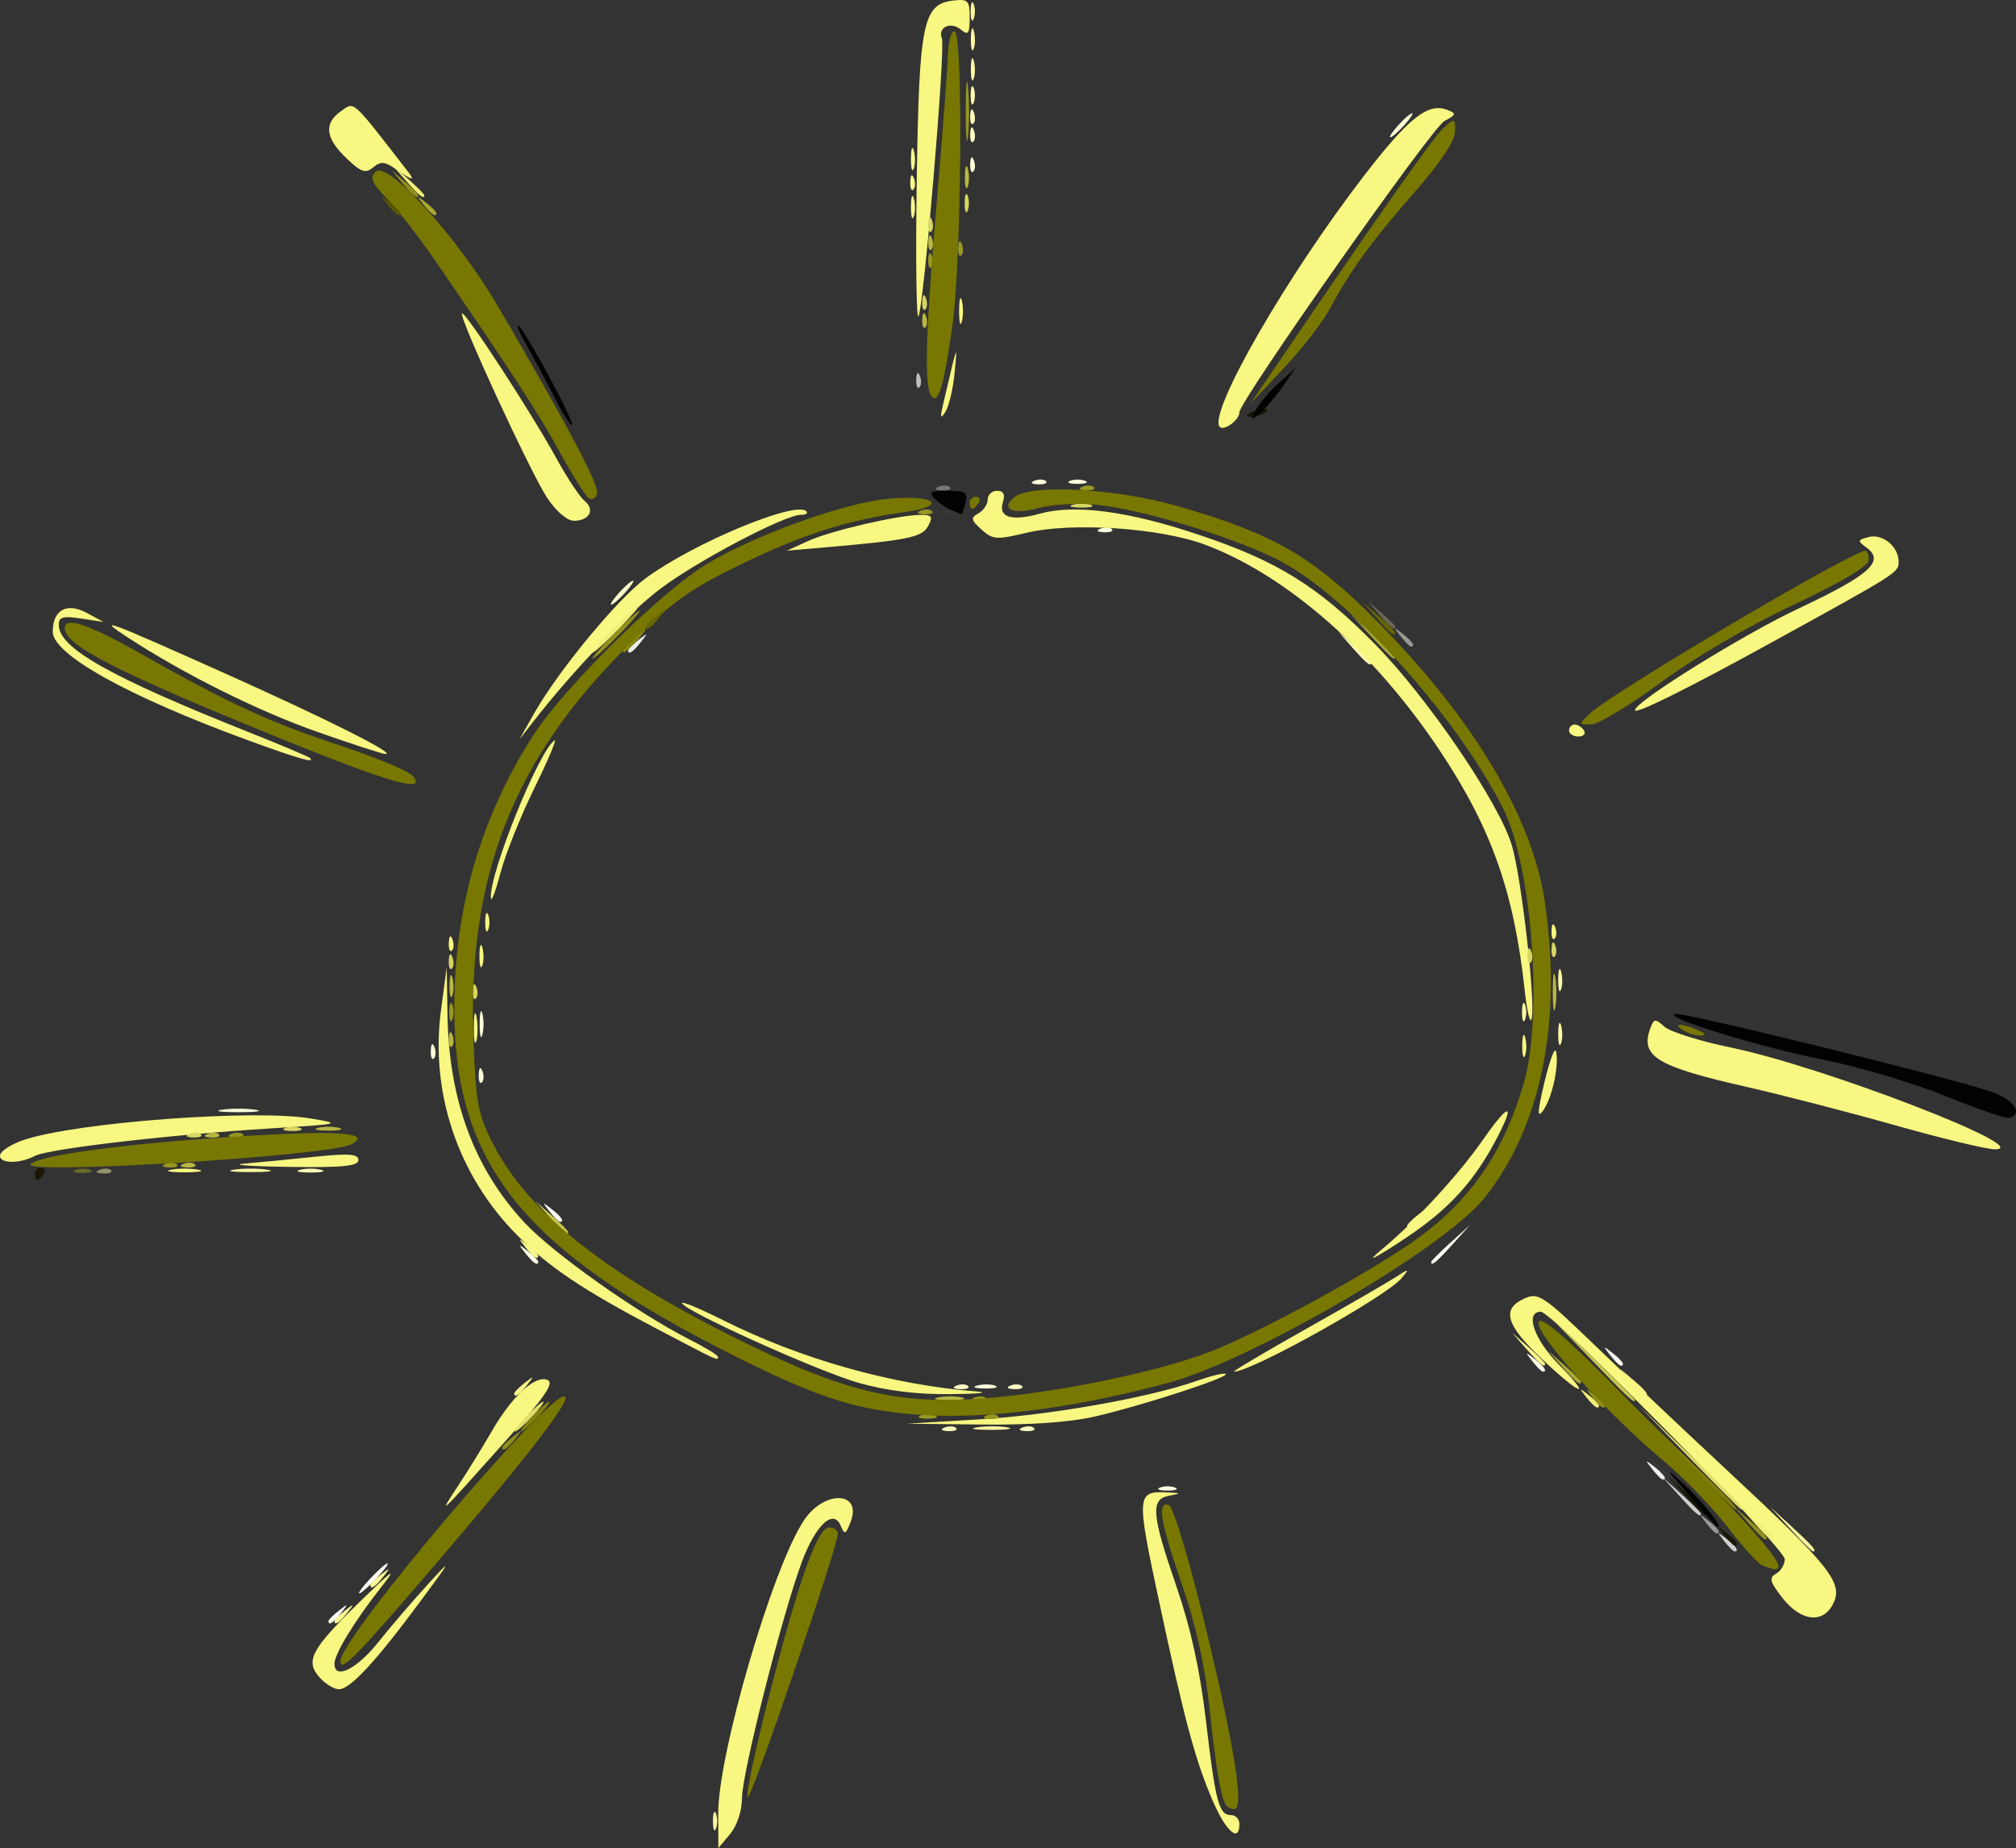<?xml version="1.0" encoding="UTF-8" standalone="no"?>
<!-- Created with Inkscape (http://www.inkscape.org/) -->

<svg
   version="1.1"
   id="svg1"
   width="188.847"
   height="173.14"
   viewBox="0 0 188.847 173.14"
   sodipodi:docname="Sluníčko.svg"
   inkscape:version="1.3.2 (091e20e, 2023-11-25)"
   xmlns:inkscape="http://www.inkscape.org/namespaces/inkscape"
   xmlns:sodipodi="http://sodipodi.sourceforge.net/DTD/sodipodi-0.dtd"
   xmlns="http://www.w3.org/2000/svg"
   xmlns:svg="http://www.w3.org/2000/svg">
  <rect x="0" y="0" width="188.847" height="173.14" fill="#333333" stroke="none"/>
  <defs
     id="defs1" />
  <sodipodi:namedview
     id="namedview1"
     pagecolor="#ffffff"
     bordercolor="#000000"
     borderopacity="0.25"
     inkscape:showpageshadow="2"
     inkscape:pageopacity="0.0"
     inkscape:pagecheckerboard="0"
     inkscape:deskcolor="#d1d1d1"
     inkscape:zoom="0.2101875"
     inkscape:cx="71.364853"
     inkscape:cy="525.72108"
     inkscape:window-width="1440"
     inkscape:window-height="872"
     inkscape:window-x="0"
     inkscape:window-y="28"
     inkscape:window-maximized="0"
     inkscape:current-layer="g1" />
  <g
     inkscape:groupmode="layer"
     inkscape:label="Image"
     id="g1"
     transform="translate(-330.216,-33.737)">
    <g
       id="g2">
      <path
         style="fill:#fdfdf4"
         d="m 360.982,185.613 c 0,-0.117 0.442,-0.559 0.982,-0.982 0.89,-0.698 0.91,-0.678 0.212,0.212 -0.733,0.935 -1.194,1.233 -1.194,0.77 z m 3.93,-3.999 c 0.725,-0.772 1.445,-1.404 1.599,-1.404 0.154,0 -0.313,0.632 -1.038,1.404 -0.725,0.772 -1.445,1.404 -1.599,1.404 -0.154,0 0.313,-0.632 1.038,-1.404 z m 116.139,-20.912 c -0.698,-0.89 -0.678,-0.91 0.212,-0.212 0.935,0.733 1.233,1.194 0.77,1.194 -0.117,0 -0.559,-0.442 -0.982,-0.982 z m -16.77,-8.737 c 0,-0.097 0.821,-0.918 1.825,-1.825 l 1.825,-1.649 -1.649,1.825 c -1.537,1.701 -2,2.083 -2,1.649 z m -82.598,-4.737 c -0.698,-0.89 -0.678,-0.91 0.212,-0.212 0.935,0.733 1.233,1.194 0.77,1.194 -0.117,0 -0.559,-0.442 -0.982,-0.982 z"
         id="path41" />
      <path
         style="fill:#fdfdec"
         d="m 473.753,161.263 c -0.698,-0.89 -0.678,-0.91 0.212,-0.212 0.935,0.733 1.233,1.194 0.77,1.194 -0.117,0 -0.559,-0.442 -0.982,-0.982 z"
         id="path40" />
      <path
         style="fill:#fcfce4"
         d="m 379.437,151.158 c -0.698,-0.89 -0.678,-0.91 0.212,-0.212 0.54,0.424 0.982,0.866 0.982,0.982 0,0.462 -0.461,0.165 -1.194,-0.77 z"
         id="path39" />
      <path
         style="fill:#fcfcdd"
         d="m 438.877,173.102 c 0.386,-0.156 1.018,-0.156 1.403,0 0.386,0.156 0.07,0.283 -0.702,0.283 -0.772,0 -1.088,-0.127 -0.702,-0.283 z m -17.112,-9.561 c 0.546,-0.142 1.304,-0.133 1.684,0.021 0.38,0.154 -0.067,0.27 -0.993,0.259 -0.926,-0.011 -1.237,-0.137 -0.691,-0.28 z m -70.748,-25.838 c 0.849,-0.129 2.239,-0.129 3.088,0 0.849,0.129 0.154,0.234 -1.544,0.234 -1.698,0 -2.393,-0.105 -1.544,-0.234 z m 24.044,-3.294 c 0.027,-0.654 0.16,-0.787 0.339,-0.339 0.162,0.405 0.142,0.889 -0.044,1.076 -0.187,0.187 -0.319,-0.145 -0.295,-0.737 z m -4.491,-2.246 c 0.027,-0.654 0.16,-0.787 0.339,-0.339 0.162,0.405 0.142,0.889 -0.044,1.076 -0.187,0.187 -0.319,-0.145 -0.295,-0.737 z m 4.577,-2.48 c 0,-1.081 0.116,-1.523 0.257,-0.982 0.141,0.54 0.141,1.425 0,1.965 -0.141,0.54 -0.257,0.098 -0.257,-0.982 z m 58.15,-46.419 c 0.405,-0.162 0.889,-0.142 1.076,0.044 0.187,0.187 -0.145,0.319 -0.737,0.295 -0.654,-0.027 -0.787,-0.16 -0.339,-0.339 z m -6.175,-4.491 c 0.405,-0.162 0.889,-0.142 1.076,0.044 0.187,0.187 -0.145,0.319 -0.737,0.295 -0.654,-0.027 -0.787,-0.16 -0.339,-0.339 z m 3.333,0.012 c 0.386,-0.156 1.018,-0.156 1.404,0 0.386,0.156 0.07,0.283 -0.702,0.283 -0.772,0 -1.088,-0.127 -0.702,-0.283 z"
         id="path38" />
      <path
         style="fill:#fcfbd4"
         d="m 421.097,49.076 c 0.027,-0.654 0.16,-0.787 0.339,-0.339 0.162,0.405 0.142,0.889 -0.044,1.076 -0.187,0.187 -0.319,-0.145 -0.295,-0.737 z M 461.193,45.474 c 0.559,-0.618 1.142,-1.123 1.297,-1.123 0.154,0 -0.177,0.505 -0.735,1.123 -0.559,0.618 -1.142,1.123 -1.297,1.123 -0.154,0 0.177,-0.505 0.735,-1.123 z"
         id="path37" />
      <path
         style="fill:#eeeeec"
         d="m 484.981,171.368 c -0.698,-0.89 -0.678,-0.91 0.212,-0.212 0.935,0.733 1.233,1.194 0.77,1.194 -0.117,0 -0.559,-0.442 -0.982,-0.982 z m -95.928,-76.703 c 0,-0.117 0.442,-0.559 0.982,-0.982 0.89,-0.698 0.91,-0.678 0.212,0.212 -0.733,0.935 -1.194,1.233 -1.194,0.77 z"
         id="path36" />
      <path
         style="fill:#fbfbcc"
         d="m 388.211,89.263 c 0.559,-0.618 1.142,-1.123 1.297,-1.123 0.154,0 -0.177,0.505 -0.735,1.123 -0.559,0.618 -1.142,1.123 -1.297,1.123 -0.154,0 0.177,-0.505 0.735,-1.123 z"
         id="path35" />
      <path
         style="fill:#fbfac3"
         d="m 419.825,163.546 c 0.405,-0.162 0.889,-0.142 1.076,0.044 0.187,0.187 -0.145,0.319 -0.737,0.295 -0.654,-0.027 -0.787,-0.16 -0.339,-0.339 z m 5.053,0 c 0.405,-0.162 0.889,-0.142 1.076,0.044 0.187,0.187 -0.145,0.319 -0.737,0.295 -0.654,-0.027 -0.787,-0.16 -0.339,-0.339 z M 421.097,46.269 c 0.027,-0.654 0.16,-0.787 0.339,-0.339 0.162,0.405 0.142,0.889 -0.044,1.076 -0.187,0.187 -0.319,-0.145 -0.295,-0.737 z"
         id="path34" />
      <path
         style="fill:#fbfabc"
         d="m 418.702,167.476 c 0.405,-0.162 0.889,-0.142 1.076,0.044 0.187,0.187 -0.145,0.319 -0.737,0.295 -0.654,-0.027 -0.787,-0.16 -0.339,-0.339 z m 7.298,0 c 0.405,-0.162 0.889,-0.142 1.076,0.044 0.187,0.187 -0.145,0.319 -0.737,0.295 -0.654,-0.027 -0.787,-0.16 -0.339,-0.339 z M 358.316,143.332 c 0.54,-0.141 1.425,-0.141 1.965,0 0.54,0.141 0.098,0.257 -0.982,0.257 -1.081,0 -1.523,-0.116 -0.982,-0.257 z m 62.781,-98.748 c 0.027,-0.654 0.16,-0.787 0.339,-0.339 0.162,0.405 0.142,0.889 -0.044,1.076 -0.187,0.187 -0.319,-0.145 -0.295,-0.737 z"
         id="path33" />
      <path
         style="fill:#faf9b2"
         d="m 456.94,94.456 -1.361,-1.544 1.544,1.361 c 0.849,0.749 1.544,1.443 1.544,1.544 0,0.44 -0.455,0.082 -1.727,-1.361 z M 421.141,42.667 c 0,-0.772 0.127,-1.088 0.283,-0.702 0.156,0.386 0.156,1.018 0,1.404 -0.156,0.386 -0.283,0.07 -0.283,-0.702 z"
         id="path32" />
      <path
         style="fill:#faf9aa"
         d="m 421.162,40.14 c 0.011,-0.926 0.137,-1.237 0.28,-0.691 0.142,0.546 0.133,1.304 -0.021,1.684 -0.154,0.38 -0.27,-0.067 -0.259,-0.993 z"
         id="path31" />
      <path
         style="fill:#faf8a1"
         d="m 397.001,204.351 c 0,-0.772 0.127,-1.088 0.283,-0.702 0.156,0.386 0.156,1.018 0,1.404 -0.156,0.386 -0.283,0.07 -0.283,-0.702 z m 100.934,-27.368 -1.935,-2.105 2.105,1.935 c 1.96,1.801 2.363,2.276 1.935,2.276 -0.094,0 -1.041,-0.947 -2.105,-2.105 z m -76.173,-9.526 c 0.853,-0.129 2.117,-0.126 2.807,0.008 0.69,0.133 -0.008,0.239 -1.552,0.235 -1.544,-0.004 -2.109,-0.113 -1.255,-0.242 z m -69.622,-24.14 c 0.849,-0.129 2.239,-0.129 3.088,0 0.849,0.129 0.154,0.234 -1.544,0.234 -1.698,0 -2.393,-0.105 -1.544,-0.234 z m 124.039,-12.791 c 0.011,-0.926 0.137,-1.237 0.28,-0.691 0.142,0.546 0.133,1.304 -0.021,1.684 -0.154,0.38 -0.27,-0.067 -0.259,-0.993 z m -3.389,-1.965 c 0,-0.772 0.127,-1.088 0.283,-0.702 0.156,0.386 0.156,1.018 0,1.404 -0.156,0.386 -0.283,0.07 -0.283,-0.702 z m 3.389,-3.088 c 0.011,-0.926 0.137,-1.237 0.28,-0.691 0.142,0.546 0.133,1.304 -0.021,1.684 -0.154,0.38 -0.27,-0.067 -0.259,-0.993 z M 421.162,37.333 c 0.011,-0.926 0.137,-1.237 0.28,-0.691 0.142,0.546 0.133,1.304 -0.021,1.684 -0.154,0.38 -0.27,-0.067 -0.259,-0.993 z"
         id="path30" />
      <path
         style="fill:#f9f89a"
         d="m 421.141,34.807 c 0,-0.772 0.127,-1.088 0.283,-0.702 0.156,0.386 0.156,1.018 0,1.404 -0.156,0.386 -0.283,0.07 -0.283,-0.702 z"
         id="path29" />
      <path
         style="fill:#f9f892"
         d="m 361.544,185.613 c 0,-0.117 0.442,-0.559 0.982,-0.982 0.89,-0.698 0.91,-0.678 0.212,0.212 -0.733,0.935 -1.194,1.233 -1.194,0.77 z m 3.368,-3.368 c 0,-0.117 0.442,-0.559 0.982,-0.982 0.89,-0.698 0.91,-0.678 0.212,0.212 -0.733,0.935 -1.194,1.233 -1.194,0.77 z M 415.548,53.053 c 0.011,-0.926 0.137,-1.237 0.28,-0.691 0.142,0.546 0.133,1.304 -0.021,1.684 -0.154,0.38 -0.27,-0.067 -0.259,-0.993 z m 0,-4.491 c 0.011,-0.926 0.137,-1.237 0.28,-0.691 0.142,0.546 0.133,1.304 -0.021,1.684 -0.154,0.38 -0.27,-0.067 -0.259,-0.993 z"
         id="path28" />
      <path
         style="fill:#f9f789"
         d="m 378.386,164.279 c 0,-0.117 0.442,-0.559 0.982,-0.982 0.89,-0.698 0.91,-0.678 0.212,0.212 -0.733,0.935 -1.194,1.233 -1.194,0.77 z m 104.648,-1.051 -1.069,-1.263 1.263,1.069 c 1.187,1.005 1.519,1.457 1.069,1.457 -0.107,0 -0.675,-0.568 -1.263,-1.263 z m -9.814,-3.088 -1.361,-1.544 1.544,1.361 c 0.849,0.749 1.544,1.443 1.544,1.544 0,0.44 -0.455,0.082 -1.727,-1.361 z m -93.784,-9.544 c -0.698,-0.89 -0.678,-0.91 0.212,-0.212 0.54,0.424 0.982,0.866 0.982,0.982 0,0.462 -0.461,0.165 -1.194,-0.77 z m 82.598,-2.037 c 0,-0.117 0.442,-0.559 0.982,-0.982 0.89,-0.698 0.91,-0.678 0.212,0.212 -0.733,0.935 -1.194,1.233 -1.194,0.77 z M 415.483,50.76 c 0.027,-0.654 0.16,-0.787 0.339,-0.339 0.162,0.405 0.142,0.889 -0.044,1.076 -0.187,0.187 -0.319,-0.145 -0.295,-0.737 z"
         id="path27" />
      <path
         style="fill:#f8f781"
         d="m 397.492,203.709 c -0.033,-5.593 5.103,-23.174 8.05,-27.56 1.911,-2.843 5.461,-2.7 4.356,0.175 -0.452,1.177 -0.576,1.229 -0.916,0.387 -0.678,-1.676 -2.339,-0.154 -3.646,3.339 -1.817,4.857 -5.611,19.813 -5.614,22.132 -0.002,1.205 -0.456,2.587 -1.107,3.368 l -1.104,1.325 z m 46.359,-1.183 c -1.656,-3.812 -2.679,-7.612 -5.094,-18.918 -2.104,-9.851 -2.076,-10.19 0.822,-10.05 1.316,0.064 1.325,0.083 0.14,0.311 -1.749,0.337 -1.636,1.713 0.695,8.487 1.344,3.907 2.211,7.849 2.767,12.579 0.901,7.665 1.216,8.853 2.353,8.853 0.43,0 0.782,0.379 0.782,0.842 0,1.776 -1.238,0.719 -2.465,-2.105 z m -83.674,-11.609 c -1.41,-1.558 -0.838,-2.651 3.7,-7.07 3.182,-3.098 3.606,-3.389 2.031,-1.391 -2.473,3.137 -4.36,6.233 -4.362,7.158 -0.005,1.531 2.074,0.517 4.073,-1.987 1.16,-1.454 3.263,-3.907 4.673,-5.451 2.329,-2.551 2.259,-2.398 -0.768,1.684 -4.156,5.604 -6.511,8.14 -7.557,8.14 -0.446,0 -1.251,-0.487 -1.79,-1.083 z m 137.01,-7.47 c -1.179,-1.506 -1.281,-1.893 -0.602,-2.274 0.45,-0.252 0.819,-0.862 0.819,-1.355 0,-1.071 -21.791,-23.188 -22.847,-23.188 -1.517,0 -0.666,2.551 1.63,4.891 3.311,3.374 2.138,3.011 -1.554,-0.481 -3.357,-3.175 -3.79,-4.66 -1.641,-5.639 1.327,-0.605 1.729,-0.339 6.608,4.363 2.857,2.754 8.544,8.127 12.637,11.941 9.332,8.695 10.609,10.29 9.751,12.173 -0.918,2.015 -3.036,1.824 -4.801,-0.431 z m -124.041,-10.536 c 0.915,-1.389 2.318,-3.663 3.117,-5.053 1.89,-3.284 4.053,-5.294 5.215,-4.848 0.707,0.271 -0.166,1.545 -3.989,5.825 -6.291,7.043 -6.308,7.059 -4.344,4.075 z m 48.749,-6.193 c 6.763,-0.402 15.951,-2.03 20.483,-3.629 1.336,-0.471 2.532,-0.754 2.658,-0.628 0.314,0.314 -7.735,2.936 -12.193,3.972 -2.364,0.549 -6.121,0.819 -10.667,0.767 l -7.018,-0.081 z m -11.228,-3.419 c -3.815,-1.078 -16.561,-6.839 -16.561,-7.485 0,-0.177 1.705,0.535 3.789,1.58 7.302,3.664 15.863,6.082 23.719,6.7 1.389,0.109 0.379,0.225 -2.246,0.257 -3.211,0.039 -6.057,-0.305 -8.702,-1.052 z m 41.825,-5.02 c 3.86,-2.173 7.649,-4.362 8.421,-4.863 1.324,-0.86 1.358,-0.856 0.602,0.066 -1.39,1.696 -14.098,8.787 -15.691,8.756 -0.192,-0.004 2.808,-1.785 6.668,-3.958 z m -60.928,-0.145 c -6.773,-3.565 -9.944,-5.697 -12.911,-8.682 -5.518,-5.552 -8.153,-13.322 -7.131,-21.034 l 0.539,-4.069 0.075,4.514 c 0.133,7.982 2.529,14.409 7.256,19.462 2.67,2.855 10.572,8.448 15.369,10.879 1.492,0.756 2.714,1.497 2.714,1.646 0,0.404 0.138,0.468 -5.911,-2.716 z m 67.946,-7.217 c 3.257,-2.69 7.281,-7.043 9.641,-10.427 2.343,-3.361 3.039,-3.528 1.397,-0.335 -2.198,4.274 -4.621,6.923 -8.915,9.746 -2.722,1.79 -3.522,2.173 -2.123,1.017 z M 346.246,143.323 c 0.695,-0.134 1.832,-0.134 2.526,0 0.695,0.134 0.126,0.243 -1.263,0.243 -1.389,0 -1.958,-0.109 -1.263,-0.243 z m 6.877,-0.573 c 1.389,-0.116 4.358,-0.403 6.596,-0.637 3.197,-0.334 4.07,-0.268 4.07,0.309 0,0.57 -1.484,0.713 -6.596,0.637 -3.628,-0.054 -5.46,-0.193 -4.07,-0.309 z m -22.881,-0.856 c 0.127,-0.386 1.121,-0.999 2.211,-1.362 4.943,-1.648 21.528,-2.891 26.846,-2.011 2.999,0.496 2.894,0.523 -3.649,0.929 -9.541,0.592 -20.93,1.919 -22.171,2.583 -1.493,0.799 -3.515,0.713 -3.236,-0.138 z m 177.548,-2.72 c -4.323,-1.222 -10.569,-2.837 -13.88,-3.588 -8.598,-1.952 -10.11,-2.885 -9.068,-5.599 0.315,-0.82 0.446,-0.825 1.297,-0.055 0.521,0.471 3.332,1.351 6.246,1.954 8.674,1.795 28.788,9.56 24.668,9.524 -0.772,-0.007 -4.94,-1.012 -9.263,-2.234 z m -32.887,-4.091 c 0.488,-2.05 0.974,-3.32 1.079,-2.823 0.287,1.349 -0.386,4.388 -1.227,5.538 -0.56,0.765 -0.524,0.105 0.147,-2.715 z m -2.091,-3.434 c 0.011,-0.926 0.137,-1.237 0.28,-0.691 0.142,0.546 0.133,1.304 -0.021,1.684 -0.154,0.38 -0.27,-0.067 -0.259,-0.993 z m -98.213,-1.684 c 0.006,-1.235 0.121,-1.674 0.255,-0.976 0.134,0.698 0.129,1.709 -0.011,2.246 -0.141,0.537 -0.25,-0.035 -0.244,-1.27 z m 98.452,-3.368 c -0.999,-9.261 -3.11,-15.242 -7.944,-22.507 -6.173,-9.278 -14.323,-16.437 -21.988,-19.316 -4.218,-1.584 -12.509,-2.138 -16.754,-1.12 -2.796,0.671 -3.161,0.644 -4.208,-0.303 -0.995,-0.9 -1.032,-1.101 -0.283,-1.521 0.475,-0.266 0.863,-0.85 0.863,-1.297 0,-0.448 0.396,-0.814 0.88,-0.814 0.606,0 0.776,0.329 0.545,1.056 -0.453,1.428 0.795,1.823 3.446,1.09 3.294,-0.91 8.281,-0.249 14.925,1.977 7.346,2.462 11.103,4.792 16.434,10.193 4.932,4.996 11.686,14.916 12.87,18.9 0.923,3.108 2.275,15.088 1.839,16.301 -0.144,0.401 -0.425,-0.788 -0.625,-2.64 z M 375.127,123.228 c 0.011,-0.926 0.137,-1.237 0.28,-0.691 0.142,0.546 0.133,1.304 -0.021,1.684 -0.154,0.38 -0.27,-0.067 -0.259,-0.993 z m -2.872,-1.17 c 0.027,-0.654 0.16,-0.787 0.339,-0.339 0.162,0.405 0.142,0.889 -0.044,1.076 -0.187,0.187 -0.319,-0.145 -0.295,-0.737 z m 103.298,-1.123 c 0.027,-0.654 0.16,-0.787 0.339,-0.339 0.162,0.405 0.142,0.889 -0.044,1.076 -0.187,0.187 -0.319,-0.145 -0.295,-0.737 z m -99.886,-0.795 c 0,-0.772 0.127,-1.088 0.283,-0.702 0.156,0.386 0.156,1.018 0,1.403 -0.156,0.386 -0.283,0.07 -0.283,-0.702 z m 0.528,-2.284 c -0.146,-2.3 4.528,-13.851 5.965,-14.745 0.239,-0.149 -0.616,1.874 -1.902,4.495 -1.285,2.621 -2.713,6.198 -3.172,7.948 -0.46,1.75 -0.861,2.786 -0.891,2.302 z M 353.404,103.075 C 342.202,98.972 335.158,95.052 335.158,92.922 c 0,-2.046 1.313,-2.771 3.191,-1.762 l 1.581,0.85 -2.105,-0.324 c -1.705,-0.263 -2.105,-0.15 -2.105,0.591 0,2.165 4.782,4.871 17.684,10.008 3.088,1.229 5.719,2.339 5.848,2.466 0.542,0.535 -1.089,0.068 -5.848,-1.676 z m 6.456,-0.8 c -5.509,-1.941 -12.459,-5.409 -17.684,-8.823 -3.074,-2.009 -2.048,-1.628 9.2,3.411 9.502,4.257 16.076,7.563 14.94,7.514 -0.309,-0.013 -3.214,-0.959 -6.456,-2.102 z m 20.354,-1.641 c 2.281,-4.039 7.866,-10.807 10.523,-12.752 4.5,-3.293 14.01,-7.252 15.012,-6.249 0.183,0.183 -0.039,0.333 -0.492,0.333 -1.52,0 -9.711,4.308 -13.191,6.938 -3.061,2.313 -8.162,7.648 -11.896,12.441 l -1.303,1.673 z m 96.98,1.542 c 0,-0.309 0.238,-0.561 0.528,-0.561 0.291,0 0.684,0.253 0.875,0.561 0.191,0.309 -0.047,0.561 -0.528,0.561 -0.481,0 -0.875,-0.253 -0.875,-0.561 z m 6.175,-1.903 c 0,-0.793 10.056,-7.045 15.302,-9.513 6.686,-3.146 8.135,-4.443 6.391,-5.719 -0.87,-0.636 -0.854,-0.716 0.199,-0.992 1.302,-0.341 2.812,0.9 2.807,2.307 -0.004,1.035 0.05,1.001 -12.167,7.718 -7.739,4.255 -12.531,6.625 -12.531,6.199 z M 405.894,84.431 c 2.109,-0.965 8.444,-2.44 10.547,-2.456 1.083,-0.008 1.195,0.155 0.718,1.046 -0.57,1.065 -1.862,1.327 -10.001,2.029 l -3.228,0.278 z m -24.422,-4.051 c -1.554,-2.348 -8.303,-16.964 -7.981,-17.285 0.265,-0.265 6.492,9.291 8.821,13.538 1.016,1.853 2.216,3.667 2.666,4.033 1.011,0.821 0.45,1.862 -1.003,1.862 -0.632,0 -1.673,-0.893 -2.503,-2.147 z m 62.967,-6.692 c -0.936,-1.514 6.359,-14.155 13.563,-23.503 4.175,-5.418 5.976,-6.847 7.767,-6.16 0.906,0.348 0.882,0.446 -0.256,1.056 -1.177,0.632 -19.197,26.241 -19.197,27.282 0,0.756 -1.551,1.85 -1.876,1.324 z m -25.87,-2.108 c 1.374,-5.854 1.339,-5.76 1.067,-2.907 -0.142,1.489 -0.529,3.131 -0.86,3.649 -0.469,0.734 -0.515,0.571 -0.207,-0.742 z m 1.49,-8.702 c 0,-1.081 0.116,-1.523 0.257,-0.982 0.141,0.54 0.141,1.425 0,1.965 -0.141,0.54 -0.257,0.098 -0.257,-0.982 z m -3.966,-12.351 c 0.22,-14.655 0.579,-16.411 3.418,-16.739 1.394,-0.161 1.54,-0.008 1.54,1.613 0,1.504 -0.131,1.682 -0.818,1.112 -0.959,-0.796 -2.191,-0.231 -1.787,0.82 0.352,0.916 -1.737,25.586 -2.205,26.047 -0.19,0.188 -0.257,-5.596 -0.148,-12.852 z M 367.298,49.586 c -1.033,-0.721 -1.42,-0.751 -2.126,-0.166 -0.721,0.599 -1.134,0.455 -2.526,-0.879 -1.965,-1.883 -2.112,-3.252 -0.471,-4.402 1.272,-0.891 0.921,-1.21 6.261,5.684 0.703,0.908 0.42,0.849 -1.138,-0.238 z"
         id="path26" />
      <path
         style="fill:#cececd"
         d="m 491.718,178.105 c -0.698,-0.89 -0.678,-0.91 0.212,-0.212 0.935,0.733 1.233,1.194 0.77,1.194 -0.117,0 -0.559,-0.442 -0.982,-0.982 z m -4.174,-4.211 -1.649,-1.825 1.825,1.649 c 1.004,0.907 1.825,1.728 1.825,1.825 0,0.434 -0.463,0.052 -2,-1.649 z"
         id="path25" />
      <path
         style="fill:#f0ef79"
         d="m 494.554,176.421 -1.361,-1.544 1.544,1.361 c 0.849,0.749 1.544,1.443 1.544,1.544 0,0.44 -0.455,0.082 -1.727,-1.361 z M 478.806,164.632 c -0.698,-0.89 -0.678,-0.91 0.212,-0.212 0.54,0.424 0.982,0.866 0.982,0.982 0,0.462 -0.461,0.165 -1.194,-0.77 z M 387.649,92.632 c 1.206,-1.235 2.319,-2.246 2.473,-2.246 0.154,0 -0.706,1.011 -1.912,2.246 -1.206,1.235 -2.319,2.246 -2.473,2.246 -0.154,0 0.706,-1.011 1.912,-2.246 z m -19.411,-41.965 -1.361,-1.544 1.544,1.361 c 0.849,0.749 1.544,1.443 1.544,1.544 0,0.44 -0.455,0.082 -1.727,-1.361 z"
         id="path24" />
      <path
         style="fill:#bebebe"
         d="m 416.044,69.287 c 0.027,-0.654 0.16,-0.787 0.339,-0.339 0.162,0.405 0.142,0.889 -0.044,1.076 -0.187,0.187 -0.319,-0.145 -0.295,-0.737 z"
         id="path23" />
      <path
         style="fill:#e0de69"
         d="m 488.409,170.246 -4.76,-4.912 4.912,4.76 c 4.562,4.421 5.168,5.065 4.76,5.065 -0.084,0 -2.295,-2.211 -4.912,-4.912 z m -108.9,-3.789 c 0.725,-0.772 1.445,-1.404 1.599,-1.404 0.154,0 -0.313,0.632 -1.038,1.404 -0.725,0.772 -1.445,1.404 -1.599,1.404 -0.154,0 0.313,-0.632 1.038,-1.404 z"
         id="path22" />
      <path
         style="fill:#d7d563"
         d="m 347.965,139.967 c 0.405,-0.162 0.889,-0.142 1.076,0.044 0.187,0.187 -0.145,0.319 -0.737,0.295 -0.654,-0.027 -0.787,-0.16 -0.339,-0.339 z m 8.947,-0.55 c 0.386,-0.156 1.018,-0.156 1.404,0 0.386,0.156 0.07,0.283 -0.702,0.283 -0.772,0 -1.088,-0.127 -0.702,-0.283 z m 17.588,-12.868 c 0.027,-0.654 0.16,-0.787 0.339,-0.339 0.162,0.405 0.142,0.889 -0.044,1.076 -0.187,0.187 -0.319,-0.145 -0.295,-0.737 z m -2.246,-2.807 c 0.027,-0.654 0.16,-0.787 0.339,-0.339 0.162,0.405 0.142,0.889 -0.044,1.076 -0.187,0.187 -0.319,-0.145 -0.295,-0.737 z m 101.053,-0.561 c 0.027,-0.654 0.16,-0.787 0.339,-0.339 0.162,0.405 0.142,0.889 -0.044,1.076 -0.187,0.187 -0.319,-0.145 -0.295,-0.737 z m 2.246,-0.561 c 0.027,-0.654 0.16,-0.787 0.339,-0.339 0.162,0.405 0.142,0.889 -0.044,1.076 -0.187,0.187 -0.319,-0.145 -0.295,-0.737 z M 430.748,81.014 c 0.546,-0.142 1.304,-0.133 1.684,0.021 0.38,0.154 -0.067,0.27 -0.993,0.259 -0.926,-0.011 -1.237,-0.137 -0.691,-0.28 z m -14.142,-19.026 c 0.027,-0.654 0.16,-0.787 0.339,-0.339 0.162,0.405 0.142,0.889 -0.044,1.076 -0.187,0.187 -0.319,-0.145 -0.295,-0.737 z m 0.561,-7.298 c 0.027,-0.654 0.16,-0.787 0.339,-0.339 0.162,0.405 0.142,0.889 -0.044,1.076 -0.187,0.187 -0.319,-0.145 -0.295,-0.737 z m 3.413,-1.918 c 0,-0.772 0.127,-1.088 0.283,-0.702 0.156,0.386 0.156,1.018 0,1.404 -0.156,0.386 -0.283,0.07 -0.283,-0.702 z"
         id="path21" />
      <path
         style="fill:#c8c651"
         d="m 479.143,160.982 -3.915,-4.07 4.07,3.915 c 2.239,2.153 4.07,3.985 4.07,4.07 0,0.412 -0.59,-0.134 -4.226,-3.915 z m -97.431,-13.193 -1.361,-1.544 1.544,1.361 c 0.849,0.749 1.544,1.443 1.544,1.544 0,0.44 -0.455,0.082 -1.727,-1.361 z"
         id="path20" />
      <path
         style="fill:#989896"
         d="m 490.034,176.421 c -0.698,-0.89 -0.678,-0.91 0.212,-0.212 0.935,0.733 1.233,1.194 0.77,1.194 -0.117,0 -0.559,-0.442 -0.982,-0.982 z M 461.402,93.333 c -0.698,-0.89 -0.678,-0.91 0.212,-0.212 0.935,0.733 1.233,1.194 0.77,1.194 -0.117,0 -0.559,-0.442 -0.982,-0.982 z"
         id="path19" />
      <path
         style="fill:#b8b741"
         d="m 418.112,164.656 c 0.698,-0.134 1.709,-0.129 2.246,0.011 0.537,0.141 -0.035,0.25 -1.27,0.244 -1.235,-0.006 -1.674,-0.121 -0.976,-0.255 z m -70.708,-21.881 c 0.405,-0.162 0.889,-0.142 1.076,0.044 0.187,0.187 -0.145,0.319 -0.737,0.295 -0.654,-0.027 -0.787,-0.16 -0.339,-0.339 z m 2.246,-2.807 c 0.405,-0.162 0.889,-0.142 1.076,0.044 0.187,0.187 -0.145,0.319 -0.737,0.295 -0.654,-0.027 -0.787,-0.16 -0.339,-0.339 z m 10.351,-0.565 c 0.54,-0.141 1.425,-0.141 1.965,0 0.54,0.141 0.098,0.257 -0.982,0.257 -1.081,0 -1.523,-0.116 -0.982,-0.257 z m 12.255,-8.362 c 0.027,-0.654 0.16,-0.787 0.339,-0.339 0.162,0.405 0.142,0.889 -0.044,1.076 -0.187,0.187 -0.319,-0.145 -0.295,-0.737 z m 103.415,-4.444 c 0.004,-1.544 0.113,-2.109 0.242,-1.255 0.129,0.853 0.126,2.117 -0.008,2.807 -0.133,0.69 -0.239,-0.008 -0.235,-1.552 z m -103.349,-0.561 c 0.011,-0.926 0.137,-1.237 0.28,-0.691 0.142,0.546 0.133,1.304 -0.021,1.684 -0.154,0.38 -0.27,-0.067 -0.259,-0.993 z m 44.286,-62.363 c 0.027,-0.654 0.16,-0.787 0.339,-0.339 0.162,0.405 0.142,0.889 -0.044,1.076 -0.187,0.187 -0.319,-0.145 -0.295,-0.737 z m 0.561,-7.298 c 0.027,-0.654 0.16,-0.787 0.339,-0.339 0.162,0.405 0.142,0.889 -0.044,1.076 -0.187,0.187 -0.319,-0.145 -0.295,-0.737 z m 3.434,-6.129 c 0.011,-0.926 0.137,-1.237 0.28,-0.691 0.142,0.546 0.133,1.304 -0.021,1.684 -0.154,0.38 -0.27,-0.067 -0.259,-0.993 z"
         id="path18" />
      <path
         style="fill:#94936d"
         d="m 339.544,143.336 c 0.405,-0.162 0.889,-0.142 1.076,0.044 0.187,0.187 -0.145,0.319 -0.737,0.295 -0.654,-0.027 -0.787,-0.16 -0.339,-0.339 z"
         id="path17" />
      <path
         style="fill:#a8a731"
         d="m 476.589,161.825 -1.361,-1.544 1.544,1.361 c 0.849,0.749 1.544,1.443 1.544,1.544 0,0.44 -0.455,0.082 -1.727,-1.361 z m -17.953,-68.491 -1.935,-2.105 2.105,1.935 c 1.96,1.801 2.363,2.276 1.935,2.276 -0.094,0 -1.041,-0.947 -2.105,-2.105 z M 369.893,52.912 c -0.698,-0.89 -0.678,-0.91 0.212,-0.212 0.54,0.424 0.982,0.866 0.982,0.982 0,0.462 -0.461,0.165 -1.194,-0.77 z"
         id="path16" />
      <path
         style="fill:#787877"
         d="m 418.14,79.336 c 0.405,-0.162 0.889,-0.142 1.076,0.044 0.187,0.187 -0.145,0.319 -0.737,0.295 -0.654,-0.027 -0.787,-0.16 -0.339,-0.339 z"
         id="path15" />
      <path
         style="fill:#989721"
         d="m 416.421,166.365 c 0.386,-0.156 1.018,-0.156 1.404,0 0.386,0.156 0.07,0.283 -0.702,0.283 -0.772,0 -1.088,-0.127 -0.702,-0.283 z m 6.211,-0.012 c 0.405,-0.162 0.889,-0.142 1.076,0.044 0.187,0.187 -0.145,0.319 -0.737,0.295 -0.654,-0.027 -0.787,-0.16 -0.339,-0.339 z m -1.123,-1.684 c 0.405,-0.162 0.889,-0.142 1.076,0.044 0.187,0.187 -0.145,0.319 -0.737,0.295 -0.654,-0.027 -0.787,-0.16 -0.339,-0.339 z m -75.789,-21.895 c 0.405,-0.162 0.889,-0.142 1.076,0.044 0.187,0.187 -0.145,0.319 -0.737,0.295 -0.654,-0.027 -0.787,-0.16 -0.339,-0.339 z m 6.175,-2.807 c 0.405,-0.162 0.889,-0.142 1.076,0.044 0.187,0.187 -0.145,0.319 -0.737,0.295 -0.654,-0.027 -0.787,-0.16 -0.339,-0.339 z m 20.404,-11.406 c 0,-0.772 0.127,-1.088 0.283,-0.702 0.156,0.386 0.156,1.018 0,1.404 -0.156,0.386 -0.283,0.07 -0.283,-0.702 z m 44.157,-46.98 c 0.405,-0.162 0.889,-0.142 1.076,0.044 0.187,0.187 -0.145,0.319 -0.737,0.295 -0.654,-0.027 -0.787,-0.16 -0.339,-0.339 z m 15.158,-2.246 c 0.405,-0.162 0.889,-0.142 1.076,0.044 0.187,0.187 -0.145,0.319 -0.737,0.295 -0.654,-0.027 -0.787,-0.16 -0.339,-0.339 z M 417.167,58.058 c 0.027,-0.654 0.16,-0.787 0.339,-0.339 0.162,0.405 0.142,0.889 -0.044,1.076 -0.187,0.187 -0.319,-0.145 -0.295,-0.737 z m 2.807,-1.123 c 0.027,-0.654 0.16,-0.787 0.339,-0.339 0.162,0.405 0.142,0.889 -0.044,1.076 -0.187,0.187 -0.319,-0.145 -0.295,-0.737 z m 0.71,-12.865 c 0.002,-2.47 0.101,-3.411 0.219,-2.09 0.119,1.32 0.117,3.341 -0.004,4.491 -0.121,1.15 -0.218,0.069 -0.216,-2.401 z"
         id="path14" />
      <path
         style="fill:#91901a"
         d="m 493.993,176.421 -1.361,-1.544 1.544,1.361 c 1.443,1.272 1.801,1.727 1.361,1.727 -0.101,0 -0.795,-0.695 -1.544,-1.544 z M 377.263,169.332 c 0,-0.117 0.442,-0.559 0.982,-0.982 0.89,-0.698 0.91,-0.678 0.212,0.212 -0.733,0.935 -1.194,1.233 -1.194,0.77 z m 10.386,-76.139 c 1.206,-1.235 2.319,-2.246 2.473,-2.246 0.154,0 -0.706,1.011 -1.912,2.246 -1.206,1.235 -2.319,2.246 -2.473,2.246 -0.154,0 0.706,-1.011 1.912,-2.246 z m -19.702,-42.246 -1.069,-1.263 1.263,1.069 c 0.695,0.588 1.263,1.157 1.263,1.263 0,0.449 -0.452,0.118 -1.457,-1.069 z"
         id="path13" />
      <path
         style="fill:#918f19"
         d="m 479.367,164.632 c -0.698,-0.89 -0.678,-0.91 0.212,-0.212 0.54,0.424 0.982,0.866 0.982,0.982 0,0.462 -0.461,0.165 -1.194,-0.77 z"
         id="path12" />
      <path
         style="fill:#898812"
         d="m 389.333,93.754 c 0.559,-0.618 1.142,-1.123 1.297,-1.123 0.154,0 -0.177,0.505 -0.735,1.123 -0.559,0.618 -1.142,1.123 -1.297,1.123 -0.154,0 0.177,-0.505 0.735,-1.123 z"
         id="path11" />
      <path
         style="fill:#676755"
         d="m 459.455,91.368 -1.069,-1.263 1.263,1.069 c 0.695,0.588 1.263,1.157 1.263,1.263 0,0.449 -0.452,0.118 -1.457,-1.069 z"
         id="path10" />
      <path
         style="fill:#81800a"
         d="m 487.847,170.246 -4.76,-4.912 4.912,4.76 c 4.562,4.421 5.168,5.065 4.76,5.065 -0.084,0 -2.295,-2.211 -4.912,-4.912 z m -107.777,-3.789 c 0.725,-0.772 1.445,-1.404 1.599,-1.404 0.154,0 -0.313,0.632 -1.038,1.404 -0.725,0.772 -1.445,1.404 -1.599,1.404 -0.154,0 0.313,-0.632 1.038,-1.404 z"
         id="path9" />
      <path
         style="fill:#6b6a2b"
         d="m 337.263,143.347 c 0.386,-0.156 1.018,-0.156 1.404,0 0.386,0.156 0.07,0.283 -0.702,0.283 -0.772,0 -1.088,-0.127 -0.702,-0.283 z"
         id="path8" />
      <path
         style="fill:#787702"
         d="m 445.023,202.807 c -0.481,-0.858 -0.9,-3.38 -1.517,-9.123 -0.42,-3.914 -1.28,-7.767 -2.561,-11.467 -2.048,-5.917 -2.368,-7.861 -1.231,-7.482 0.387,0.129 1.856,4.979 3.304,10.916 2.816,11.54 3.786,17.577 2.824,17.577 -0.321,0 -0.69,-0.189 -0.82,-0.421 z m -42.784,-10.105 c 2.855,-11.109 4.55,-15.86 5.661,-15.86 0.441,0 0.802,0.253 0.802,0.563 0,1.221 -8.018,24.7 -8.435,24.7 -0.245,0 0.642,-4.232 1.971,-9.404 z m -40.133,-3.329 c 0,-2.247 20.022,-25.818 21.054,-24.786 0.463,0.463 -3.781,5.942 -12.322,15.905 -7.316,8.535 -8.733,9.975 -8.733,8.881 z m 133.189,-8.974 c -0.388,-0.157 -1.862,-1.787 -3.276,-3.624 -1.413,-1.837 -4.089,-4.604 -5.946,-6.149 -5.429,-4.518 -12.432,-12.351 -11.698,-13.085 0.455,-0.455 3.546,2.391 11.516,10.603 10.997,11.332 12.737,13.599 9.403,12.255 z m -80.417,-14.233 c -5.091,-0.546 -8.609,-1.749 -16,-5.468 -19.686,-9.906 -26.105,-17.895 -26.105,-32.485 0,-9.386 2.464,-17.902 7.408,-25.599 2.909,-4.529 12.158,-13.635 16.364,-16.11 4.693,-2.762 12.787,-5.657 16.888,-6.04 4.318,-0.403 5.704,0.671 1.598,1.239 -5.35,0.74 -9.531,2.065 -15.247,4.833 -5.005,2.424 -6.529,3.515 -10.739,7.689 -10.786,10.692 -15.057,21.631 -14.472,37.059 0.219,5.78 0.431,6.897 1.817,9.599 3.404,6.636 10.818,12.442 24.169,18.926 8.714,4.232 13.656,5.424 20.777,5.011 6.977,-0.404 17.265,-2.481 22.456,-4.533 4.377,-1.73 13.508,-6.66 18.266,-9.862 5.557,-3.74 8.858,-8.323 10.865,-15.087 1.875,-6.32 0.808,-20.544 -1.946,-25.954 -4.52,-8.877 -14.84,-20.184 -21.289,-23.323 -4.481,-2.181 -12.695,-4.643 -16.842,-5.047 -1.698,-0.165 -4.091,-0.024 -5.316,0.315 -2.423,0.669 -3.665,0.117 -2.295,-1.02 1.503,-1.247 9.494,-0.818 15.19,0.815 9.095,2.608 12.736,4.705 18.795,10.829 9.034,9.13 14.572,18.412 15.72,26.347 1.631,11.282 -0.387,21.086 -5.706,27.714 -3.77,4.699 -21.717,15.169 -29.651,17.299 -9.547,2.563 -18.153,3.557 -24.702,2.854 z M 333.093,142.791 c 0.805,-0.805 8.489,-1.857 18.372,-2.515 10.131,-0.675 13.719,-0.474 11.708,0.655 -1.961,1.101 -31.125,2.905 -30.08,1.86 z m 154.767,-12.545 c -1.026,-0.663 -0.14,-0.663 1.404,0 0.74,0.318 0.836,0.493 0.281,0.513 -0.463,0.017 -1.221,-0.214 -1.684,-0.513 z M 356.211,102.81 c -15.083,-6.139 -19.93,-8.625 -19.93,-10.219 0,-1.122 2.178,-0.398 7.018,2.334 8.407,4.746 12.063,6.435 18.625,8.607 3.451,1.142 6.576,2.441 6.946,2.886 1.401,1.688 -2.092,0.692 -12.659,-3.609 z m 122.963,-2.243 c 2.071,-1.958 24.546,-15.234 25.79,-15.234 0.165,0 0.299,0.392 0.299,0.87 0,0.564 -2.494,2.047 -7.076,4.21 -4.227,1.995 -9.223,4.922 -12.408,7.27 -2.933,2.162 -5.867,3.93 -6.522,3.93 -1.183,0 -1.184,-0.006 -0.083,-1.047 z M 421.053,80.842 c 0,-0.309 0.268,-0.561 0.595,-0.561 0.327,0 0.438,0.253 0.248,0.561 -0.191,0.309 -0.458,0.561 -0.595,0.561 -0.136,0 -0.248,-0.253 -0.248,-0.561 z m -35.681,-0.436 c -0.326,-0.223 -1.555,-2.175 -2.732,-4.336 -1.946,-3.576 -4.829,-8 -11.885,-18.236 -1.38,-2.002 -3.309,-4.466 -4.287,-5.475 -1.429,-1.474 -1.639,-1.972 -1.069,-2.535 1.098,-1.086 7.68,6.136 11.419,12.531 6.552,11.204 9.512,16.788 9.333,17.607 -0.102,0.468 -0.453,0.668 -0.779,0.445 z m 32.043,-9.652 c -0.64,-1.036 -0.479,-6.094 0.596,-18.634 0.512,-5.972 0.963,-11.931 1.004,-13.244 0.041,-1.314 0.326,-2.3 0.635,-2.195 0.796,0.27 0.637,21.373 -0.206,27.47 -0.81,5.855 -1.368,7.671 -2.029,6.602 z m 32.4,-2.825 c 10.079,-14.817 14.67,-21.344 15.616,-22.2 1.058,-0.958 1.096,-0.945 1.083,0.358 -0.008,0.85 -1.379,2.908 -3.705,5.561 -4.073,4.645 -6.192,7.554 -7.975,10.947 -0.649,1.235 -2.602,3.761 -4.34,5.614 l -3.16,3.368 z"
         id="path7" />
      <path
         style="fill:#666503"
         d="m 459.186,91.649 -1.361,-1.544 1.544,1.361 c 0.849,0.749 1.544,1.443 1.544,1.544 0,0.44 -0.455,0.082 -1.727,-1.361 z m -68.449,0.77 c 0,-0.117 0.442,-0.559 0.982,-0.982 0.89,-0.698 0.91,-0.678 0.212,0.212 -0.733,0.935 -1.194,1.233 -1.194,0.77 z"
         id="path6" />
      <path
         style="fill:#585701"
         d="m 366.525,52.912 c -0.698,-0.89 -0.678,-0.91 0.212,-0.212 0.935,0.733 1.233,1.194 0.77,1.194 -0.117,0 -0.559,-0.442 -0.982,-0.982 z"
         id="path5" />
      <path
         style="fill:#373737"
         d="m 485.542,171.368 c -0.698,-0.89 -0.678,-0.91 0.212,-0.212 0.935,0.733 1.233,1.194 0.77,1.194 -0.117,0 -0.559,-0.442 -0.982,-0.982 z M 418.702,81.581 c 0.405,-0.162 0.889,-0.142 1.076,0.044 0.187,0.187 -0.145,0.319 -0.737,0.295 -0.654,-0.027 -0.787,-0.16 -0.339,-0.339 z"
         id="path4" />
      <path
         style="fill:#171704"
         d="m 491.718,177.544 c -0.698,-0.89 -0.678,-0.91 0.212,-0.212 0.935,0.733 1.233,1.194 0.77,1.194 -0.117,0 -0.559,-0.442 -0.982,-0.982 z m -3.613,-3.649 -1.649,-1.825 1.825,1.649 c 1.004,0.907 1.825,1.728 1.825,1.825 0,0.434 -0.463,0.052 -2,-1.649 z M 333.474,143.719 c 0,-0.309 0.268,-0.561 0.595,-0.561 0.327,0 0.438,0.253 0.248,0.561 -0.191,0.309 -0.458,0.561 -0.595,0.561 -0.136,0 -0.248,-0.253 -0.248,-0.561 z M 447.123,72.55 c 0.192,-0.192 0.743,-0.406 1.226,-0.477 0.483,-0.071 0.721,0.028 0.529,0.22 -0.192,0.192 -0.743,0.406 -1.226,0.477 -0.483,0.071 -0.721,-0.028 -0.529,-0.22 z"
         id="path3" />
      <path
         style="fill:#020201"
         d="m 488.455,173.869 c -2.359,-2.766 -2.379,-2.817 -0.375,-0.957 1.776,1.648 3.595,3.994 3.027,3.905 -0.088,-0.014 -1.282,-1.34 -2.652,-2.947 z m 24.023,-37.437 c -2.979,-1.212 -8.031,-2.725 -11.228,-3.362 -6.211,-1.237 -15.208,-3.996 -14.166,-4.344 0.67,-0.224 25.906,5.986 29.687,7.305 2.084,0.727 2.988,2.033 1.684,2.433 -0.309,0.095 -2.999,-0.82 -5.977,-2.032 z M 419.378,81.55 c -0.458,-0.18 -1.17,-0.665 -1.584,-1.078 -0.628,-0.628 -0.431,-0.752 1.201,-0.752 1.676,0 1.911,0.159 1.659,1.123 -0.161,0.618 -0.327,1.103 -0.368,1.078 -0.041,-0.024 -0.449,-0.191 -0.907,-0.371 z M 382.256,71.158 c -0.663,-1.312 -1.847,-3.523 -2.63,-4.912 -0.784,-1.389 -1.15,-2.274 -0.814,-1.965 0.808,0.742 5.377,9.263 4.967,9.263 -0.175,0 -0.86,-1.074 -1.523,-2.386 z m 65.601,0.982 c 0.331,-0.618 1.301,-1.754 2.157,-2.526 l 1.555,-1.404 -1.196,1.734 c -0.658,0.954 -1.628,2.091 -2.157,2.526 -0.869,0.717 -0.903,0.685 -0.358,-0.331 z"
         id="path2" />
    </g>
  </g>
</svg>
